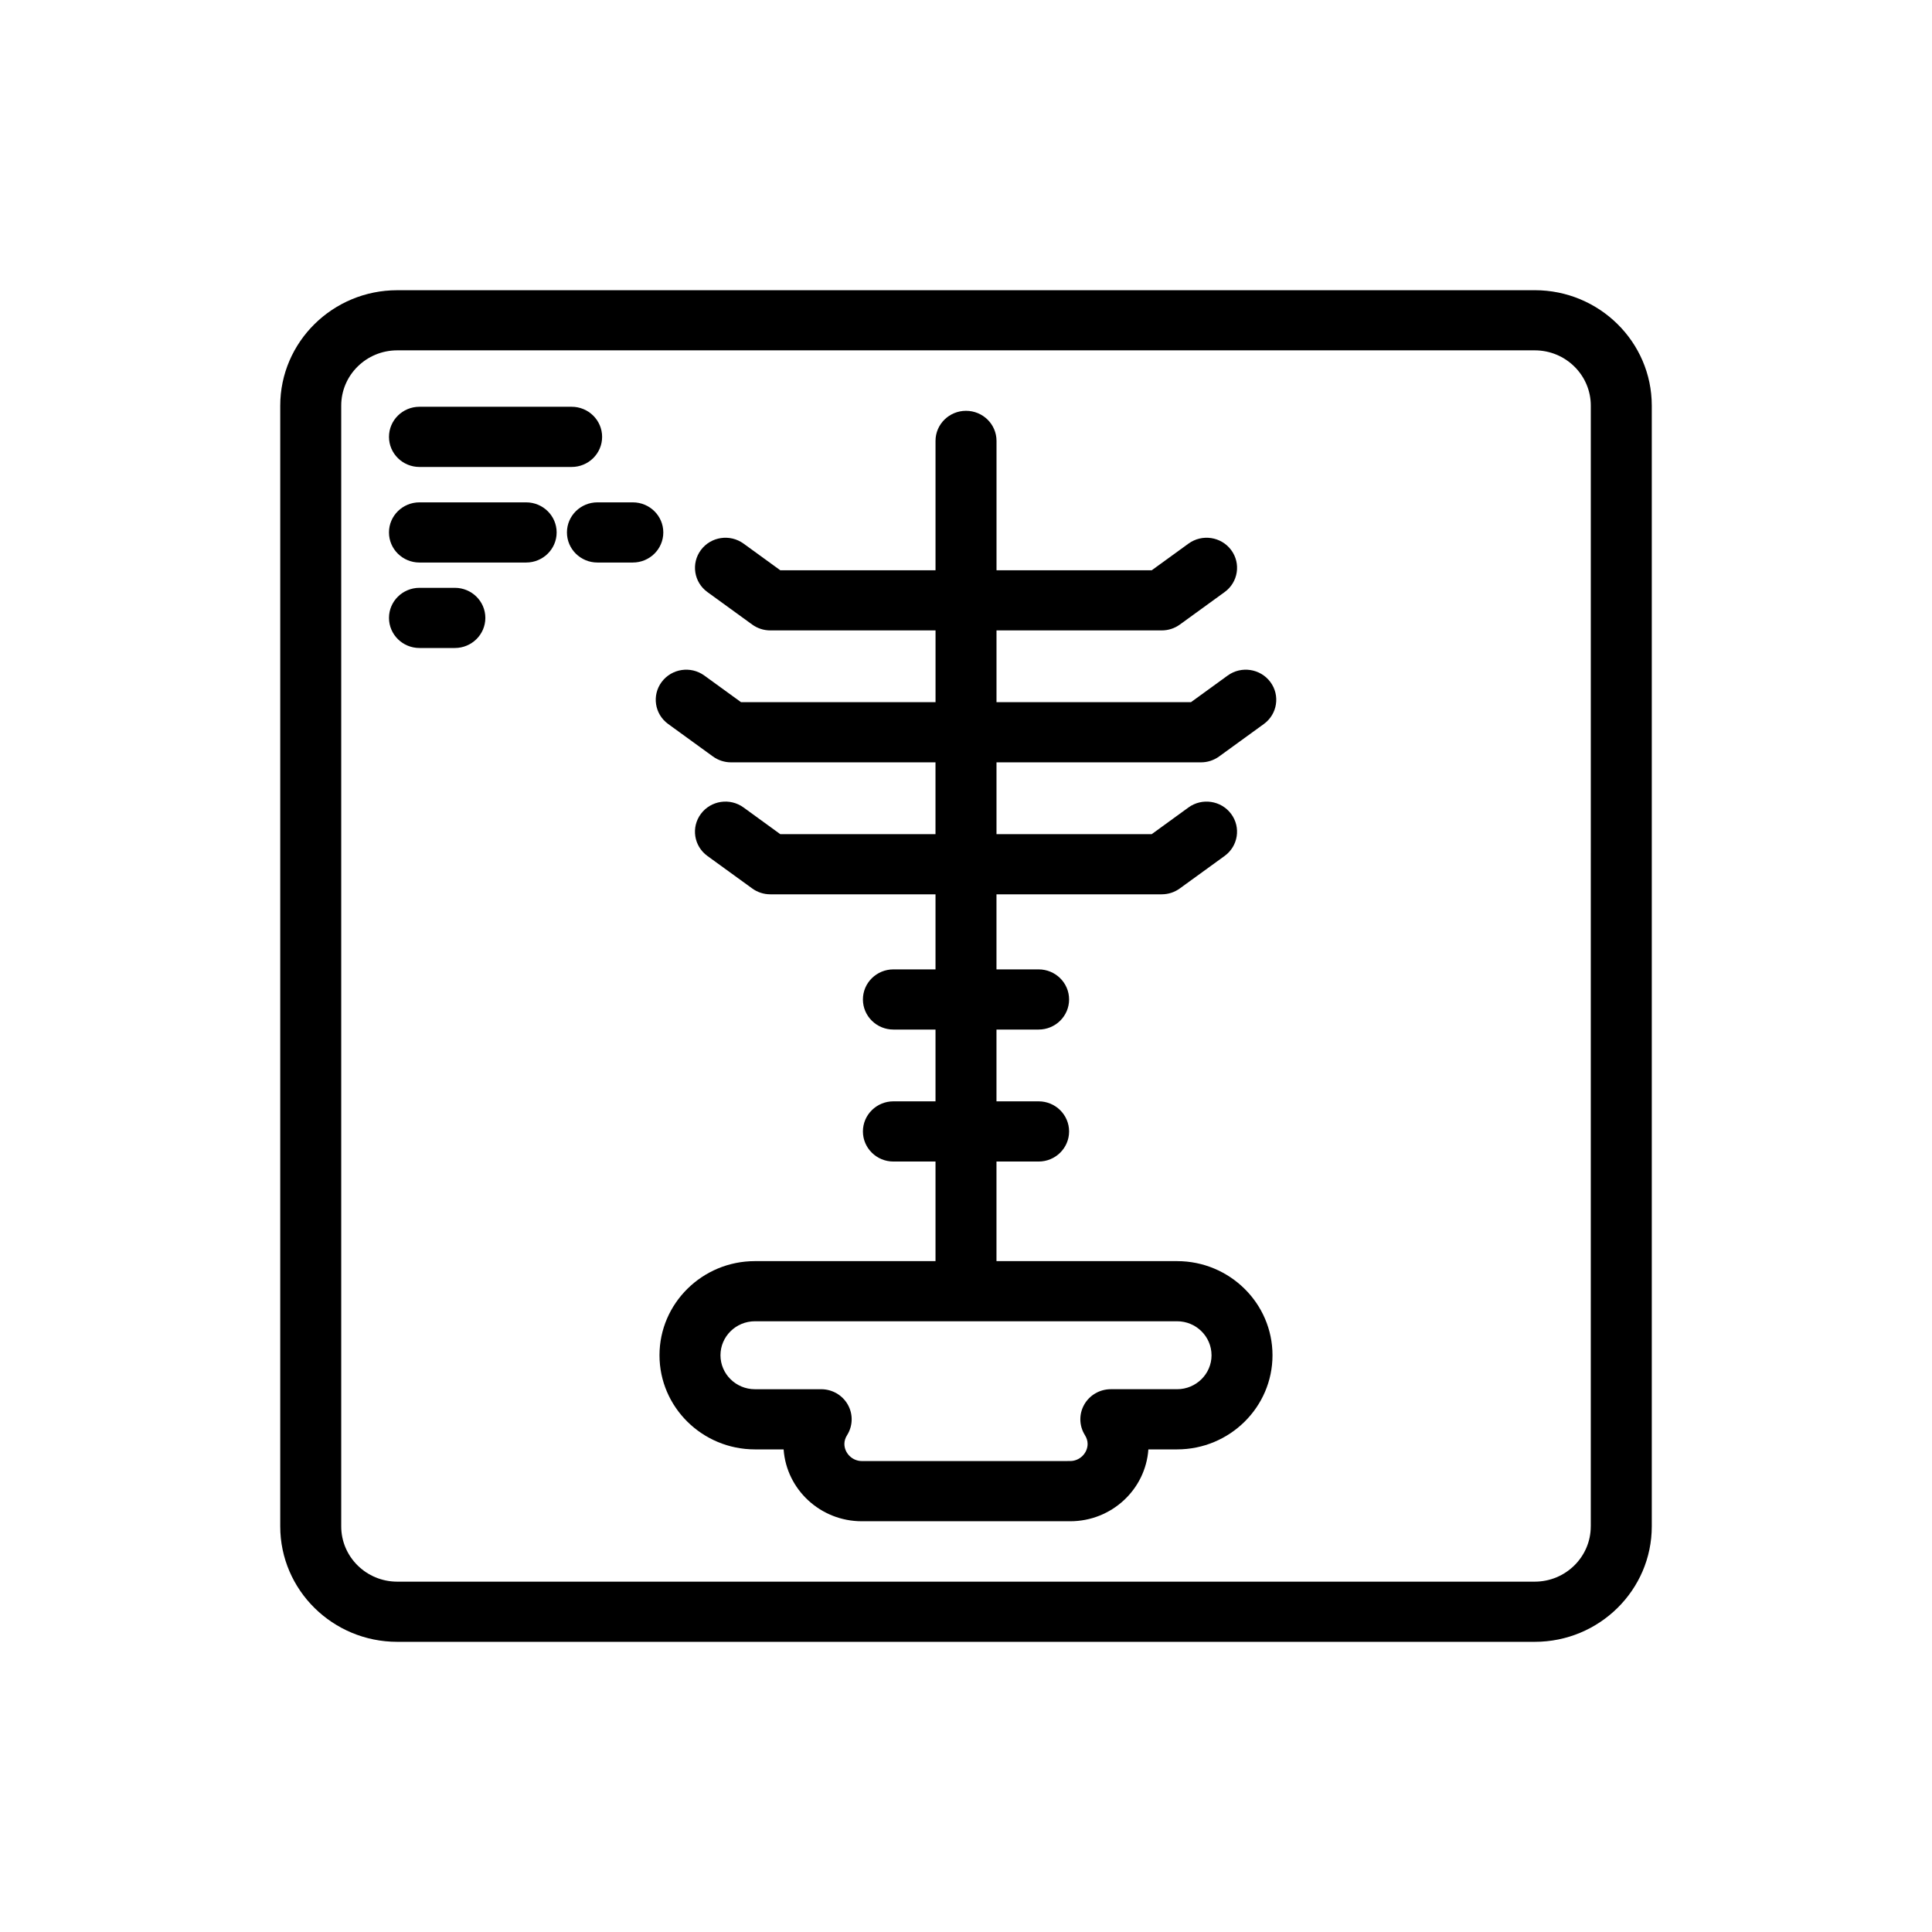 <?xml version="1.0" encoding="UTF-8"?>
<!-- Uploaded to: SVG Repo, www.svgrepo.com, Generator: SVG Repo Mixer Tools -->
<svg fill="#000000" width="800px" height="800px" version="1.1" viewBox="144 144 512 512" xmlns="http://www.w3.org/2000/svg">
 <g>
  <path d="m550.72 220.91h-301.45c-17.094 0-31.004 13.723-31.004 30.59v297.01c0 16.867 13.91 30.59 31.004 30.59h301.46c17.098 0 31.008-13.723 31.008-30.59v-297.02c-0.004-16.871-13.914-30.586-31.016-30.586zm14.848 327.6c0 8.074-6.66 14.645-14.848 14.645h-301.45c-8.184 0-14.844-6.57-14.844-14.645v-297.02c0-8.082 6.66-14.645 14.844-14.645h301.46c8.188 0 14.848 6.566 14.848 14.645l-0.004 297.02z"/>
  <path d="m255.17 267.75h40.316c4.465 0 8.082-3.57 8.082-7.977 0-4.402-3.617-7.977-8.082-7.977h-40.316c-4.465 0-8.082 3.57-8.082 7.977-0.004 4.402 3.617 7.977 8.082 7.977z"/>
  <path d="m311.7 277.13h-9.371c-4.457 0-8.082 3.566-8.082 7.969 0 4.41 3.617 7.977 8.082 7.977h9.371c4.465 0 8.082-3.566 8.082-7.977 0-4.394-3.617-7.969-8.082-7.969z"/>
  <path d="m264.54 299.78h-9.371c-4.465 0-8.082 3.566-8.082 7.969 0 4.41 3.617 7.977 8.082 7.977h9.371c4.457 0 8.082-3.566 8.082-7.977 0-4.402-3.625-7.969-8.082-7.969z"/>
  <path d="m283.43 277.13h-28.266c-4.465 0-8.082 3.566-8.082 7.969 0 4.41 3.617 7.977 8.082 7.977h28.266c4.465 0 8.086-3.566 8.086-7.977 0-4.394-3.625-7.969-8.086-7.969z"/>
  <path d="m462.27 346.03c1.727 0 3.402-0.543 4.797-1.551l11.863-8.609c3.594-2.609 4.367-7.598 1.719-11.145-2.648-3.547-7.715-4.309-11.301-1.699l-9.734 7.062h-51.531v-19.023h43.797c1.723 0 3.402-0.539 4.793-1.551l11.871-8.613c3.594-2.609 4.363-7.602 1.719-11.148-2.644-3.547-7.707-4.301-11.301-1.691l-9.734 7.062h-41.141v-34.285c0-4.402-3.617-7.969-8.082-7.969s-8.082 3.566-8.082 7.969v34.285h-41.141l-9.73-7.062c-3.602-2.609-8.656-1.855-11.301 1.691-2.644 3.547-1.875 8.539 1.719 11.148l11.871 8.613c1.387 1.008 3.066 1.551 4.793 1.551h43.793v19.023h-51.539l-9.734-7.062c-3.602-2.609-8.656-1.848-11.301 1.699-2.644 3.547-1.879 8.535 1.723 11.145l11.863 8.609c1.391 1.008 3.066 1.551 4.797 1.551h54.18v19.027h-41.141l-9.73-7.07c-3.602-2.613-8.656-1.855-11.301 1.699-2.644 3.547-1.875 8.535 1.719 11.148l11.871 8.609c1.387 1.012 3.066 1.559 4.793 1.559h43.793v19.895h-11.156c-4.457 0-8.082 3.566-8.082 7.969 0 4.402 3.621 7.977 8.082 7.977h11.156v19.023h-11.156c-4.457 0-8.082 3.57-8.082 7.977 0 4.402 3.621 7.977 8.082 7.977h11.156v26.391h-47.855c-13.945 0-25.293 11.195-25.293 24.949s11.348 24.945 25.293 24.945h7.602c0.746 10.629 9.754 19.043 20.711 19.043h55.242c10.965 0 19.965-8.414 20.711-19.043h7.602c13.945 0 25.293-11.191 25.293-24.945s-11.348-24.949-25.293-24.949h-47.855v-26.391h11.16c4.465 0 8.082-3.57 8.082-7.977 0-4.402-3.617-7.977-8.082-7.977h-11.16v-19.023h11.16c4.465 0 8.082-3.57 8.082-7.977 0-4.402-3.617-7.969-8.082-7.969h-11.16v-19.895h43.797c1.723 0 3.402-0.543 4.793-1.559l11.871-8.609c3.594-2.613 4.363-7.602 1.719-11.148-2.644-3.551-7.707-4.309-11.301-1.699l-9.734 7.07h-41.141v-19.027zm2.801 157.12c0 4.961-4.09 9.004-9.129 9.004h-17.559c-2.934 0-5.633 1.566-7.059 4.09-1.426 2.523-1.355 5.617 0.188 8.074 0.473 0.754 0.715 1.547 0.715 2.336 0 2.457-2.102 4.535-4.602 4.535l-55.246 0.004c-2.5 0-4.606-2.082-4.606-4.535 0-0.797 0.242-1.582 0.719-2.336 1.543-2.457 1.613-5.551 0.188-8.074-1.426-2.523-4.125-4.09-7.059-4.09h-17.559c-5.031 0-9.129-4.035-9.129-9.004s4.098-9.004 9.129-9.004h111.88c5.027-0.004 9.125 4.031 9.125 9z"/>
 </g>
</svg>